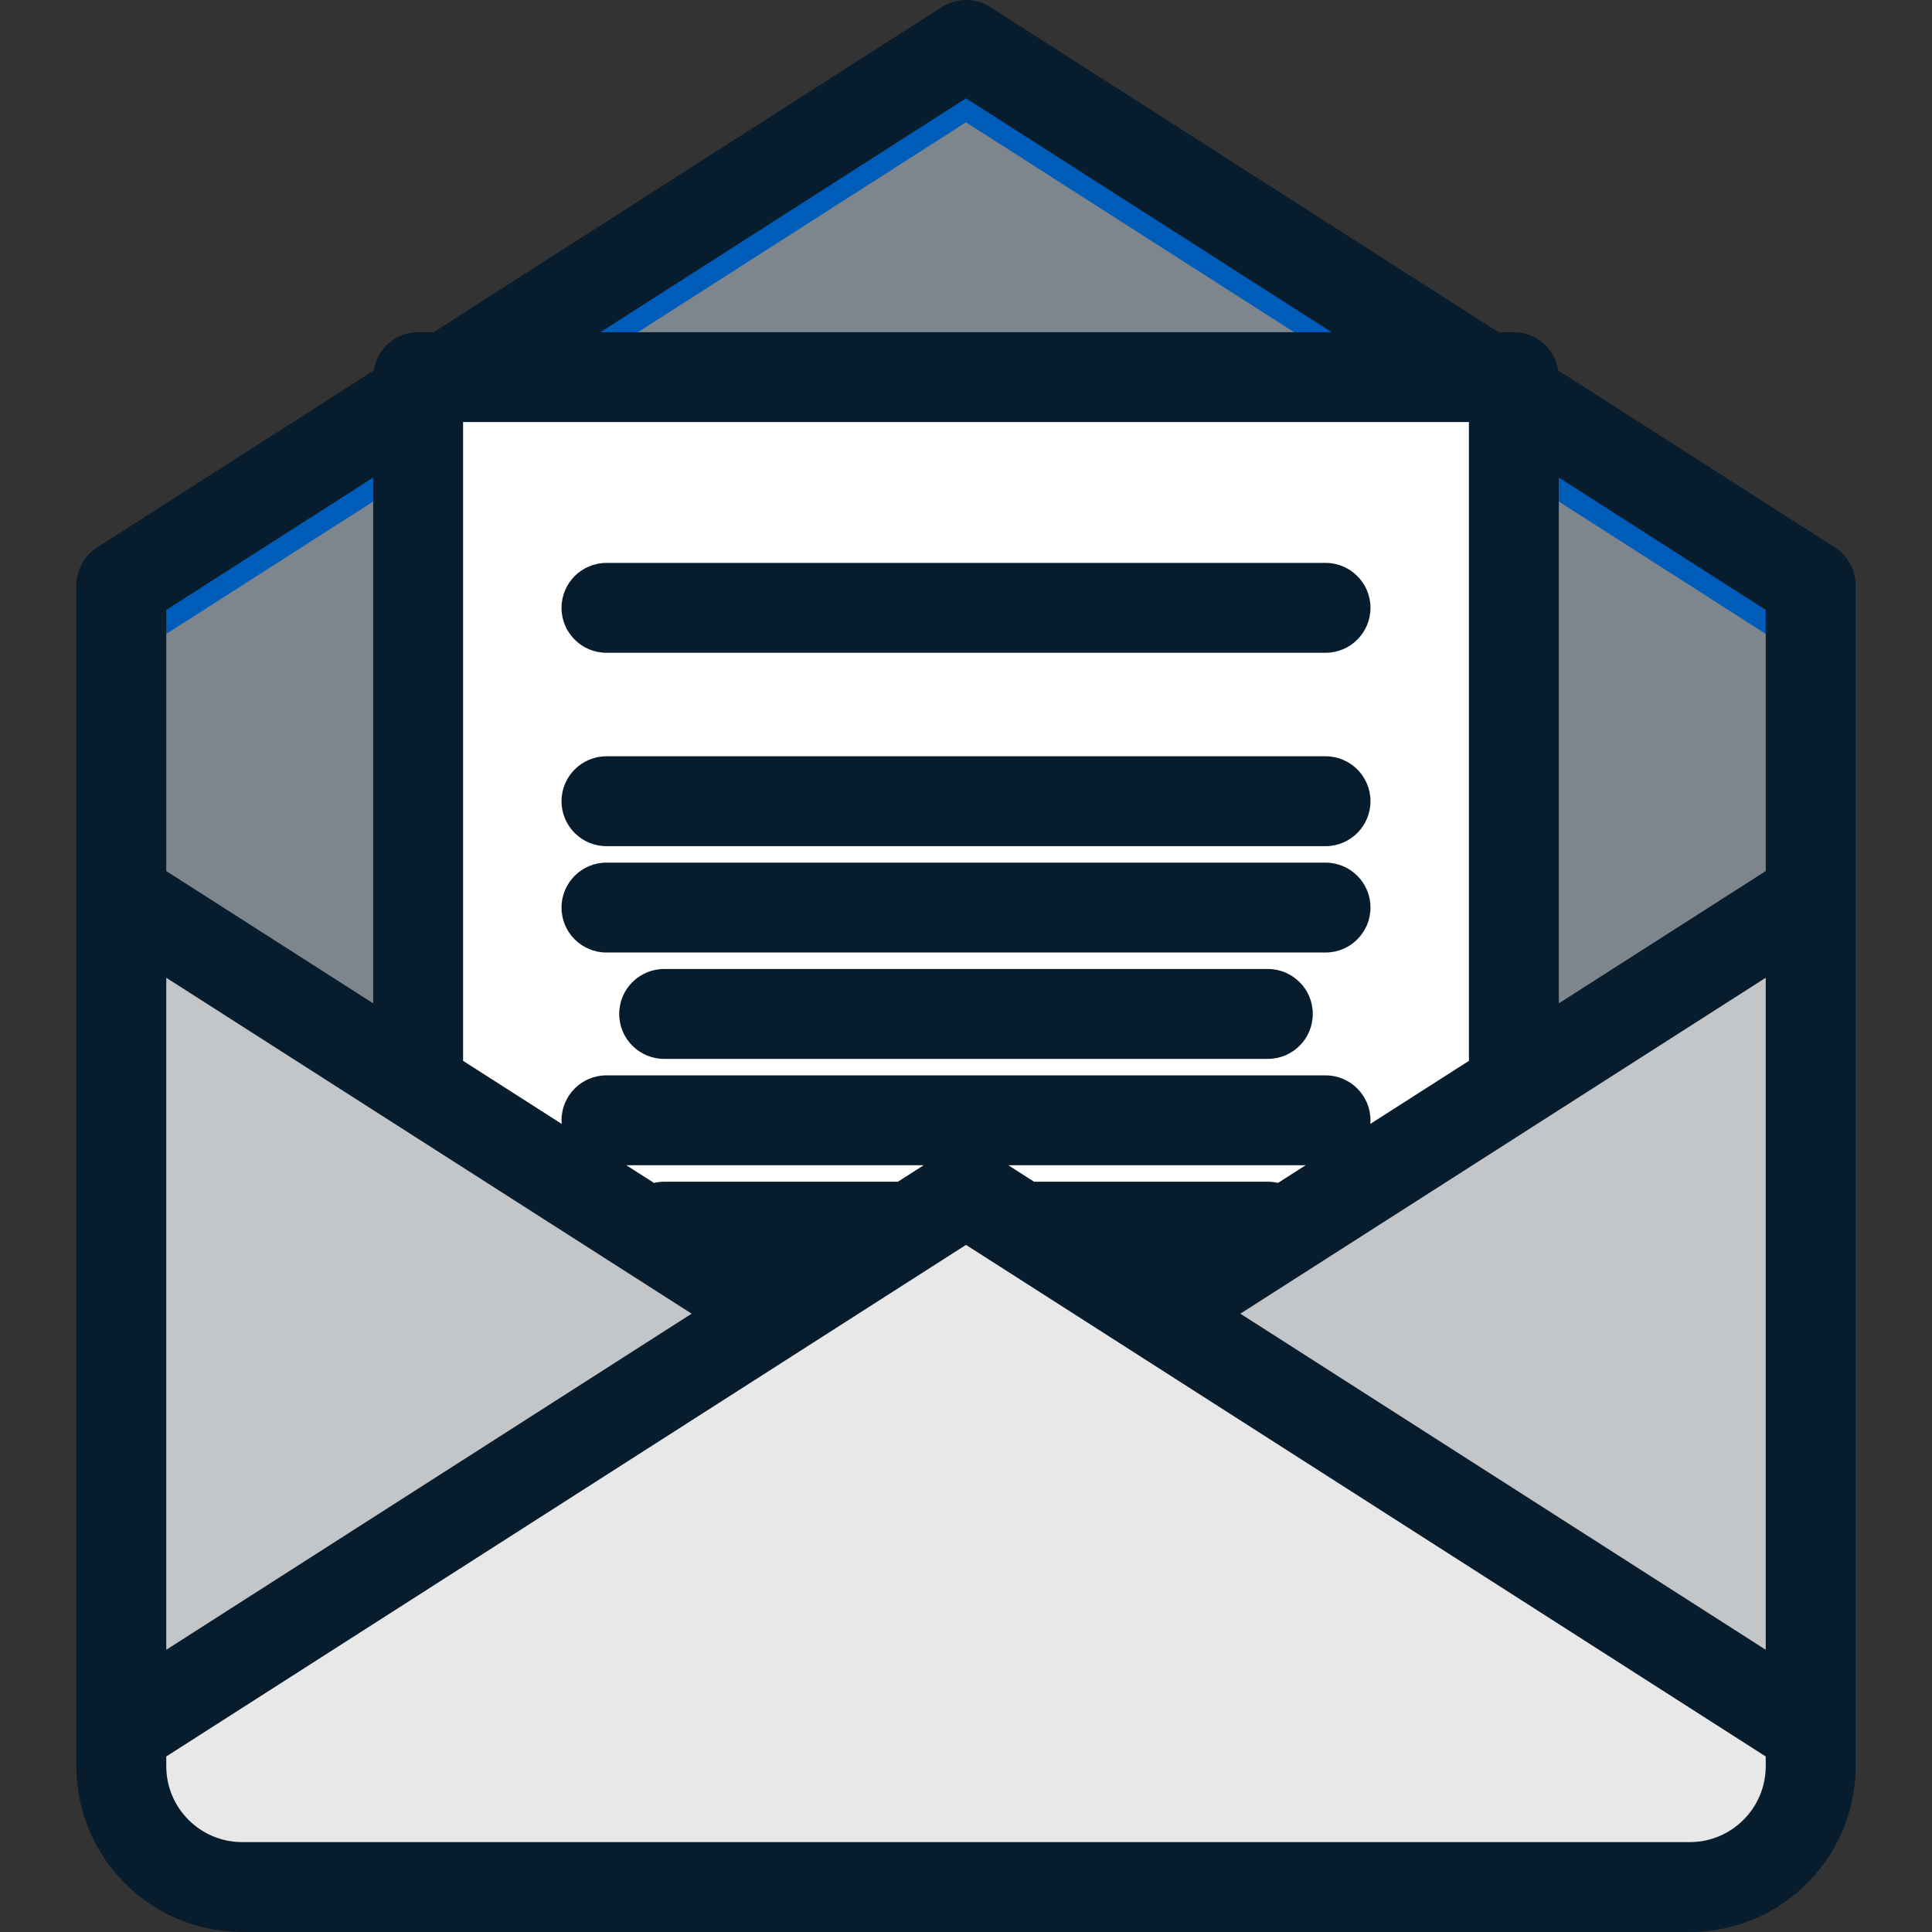 <?xml version="1.0" encoding="iso-8859-1"?>
<!-- Generator: Adobe Illustrator 19.0.0, SVG Export Plug-In . SVG Version: 6.00 Build 0)  -->
<svg version="1.1" id="Layer_1" xmlns="http://www.w3.org/2000/svg" xmlns:xlink="http://www.w3.org/1999/xlink" x="0px" y="0px"
	 viewBox="0 0 322.414 322.414" style="enable-background:new 0 0 322.414 322.414;" xml:space="preserve">
<rect x="0" y="0" width="322.414" height="322.414" fill="#333333" stroke="none"/>
<g>
	<g>
		<path style="fill:#7D868C;" d="M302.168,97.675L161.206,7.5L20.246,97.675v197.07c0,11.093,9.076,20.169,20.169,20.169h241.582
			c11.094,0,20.17-9.076,20.17-20.169L302.168,97.675L302.168,97.675z"/>
		<path style="fill:#005CB9;" d="M301.085,109.891L161.206,20.408L21.33,109.891c-0.699-2.039-1.083-4.22-1.083-6.488v-5.728
			L161.206,7.5l140.961,90.175v5.728C302.168,105.671,301.783,107.852,301.085,109.891z"/>
		<g>
			<rect x="69.78" y="62.936" style="fill:#FFFFFF;" width="182.854" height="219.029"/>
		</g>
		<path style="fill:#C3C6C8;" d="M161.206,239.646L20.246,149.47v145.275c0,11.093,9.076,20.169,20.169,20.169h241.583
			c11.094,0,20.17-9.076,20.17-20.169V149.47L161.206,239.646z"/>
		<path style="fill:#E8E8E8;" d="M161.206,198.842L20.246,289.018v5.728c0,11.093,9.076,20.169,20.169,20.169h241.583
			c11.094,0,20.17-9.076,20.17-20.169v-5.728L161.206,198.842z"/>
	</g>
	<path style="fill:#071C2C;" d="M211.579,161.706H110.835c-4.142,0-7.5,3.358-7.5,7.5s3.358,7.5,7.5,7.5h100.745
		c4.143,0,7.5-3.358,7.5-7.5S215.723,161.706,211.579,161.706z M101.208,108.937h119.999c4.143,0,7.5-3.358,7.5-7.5
		s-3.357-7.5-7.5-7.5H101.208c-4.142,0-7.5,3.358-7.5,7.5S97.066,108.937,101.208,108.937z M101.208,141.208h119.999
		c4.143,0,7.5-3.358,7.5-7.5s-3.357-7.5-7.5-7.5H101.208c-4.142,0-7.5,3.358-7.5,7.5S97.066,141.208,101.208,141.208z
		 M306.21,91.357l-46.168-29.534c-0.538-3.613-3.645-6.387-7.408-6.387h-2.575l-84.81-54.254c-2.464-1.576-5.619-1.576-8.083,0
		l-84.81,54.254H69.78c-3.763,0-6.87,2.774-7.409,6.387L16.205,91.357c-2.155,1.378-3.458,3.76-3.458,6.318v197.07
		c0,15.257,12.413,27.669,27.669,27.669h241.582c15.257,0,27.67-12.413,27.67-27.669V97.675
		C309.668,95.117,308.364,92.735,306.21,91.357z M161.206,16.403l61.016,39.033H100.191L161.206,16.403z M77.28,70.436h167.854
		v106.601l-16.457,10.523c0.016-0.2,0.03-0.4,0.03-0.604c0-4.142-3.357-7.5-7.5-7.5H101.208c-4.142,0-7.5,3.358-7.5,7.5
		c0,0.204,0.015,0.404,0.03,0.604L77.28,177.036V70.436z M217.891,194.455l-4.614,2.95c-0.546-0.127-1.113-0.201-1.698-0.201
		h-39.014l-4.298-2.75h49.624V194.455z M154.146,194.455l-4.298,2.75h-39.014c-0.585,0-1.152,0.074-1.698,0.201l-4.614-2.95h49.624
		V194.455z M27.746,101.78l34.534-22.092v87.757l-34.534-22.081C27.746,145.364,27.746,101.78,27.746,101.78z M65.459,187.282
		c0.182,0.128,0.37,0.248,0.563,0.359l49.4,31.587l-87.675,56.088V163.168L65.459,187.282z M294.668,294.745
		c0,6.986-5.684,12.669-12.67,12.669H40.416c-6.986,0-12.669-5.684-12.669-12.669v-1.623l133.46-85.377l133.461,85.378V294.745z
		 M294.668,275.316l-87.676-56.088l49.396-31.584c0.195-0.113,0.385-0.233,0.567-0.363l37.712-24.113v112.148H294.668z
		 M294.668,145.364l-34.534,22.081V79.688l34.534,22.092V145.364z M101.208,158.957h119.999c4.143,0,7.5-3.358,7.5-7.5
		s-3.357-7.5-7.5-7.5H101.208c-4.142,0-7.5,3.358-7.5,7.5S97.066,158.957,101.208,158.957z"/>
</g>
<g>
</g>
<g>
</g>
<g>
</g>
<g>
</g>
<g>
</g>
<g>
</g>
<g>
</g>
<g>
</g>
<g>
</g>
<g>
</g>
<g>
</g>
<g>
</g>
<g>
</g>
<g>
</g>
<g>
</g>
</svg>
